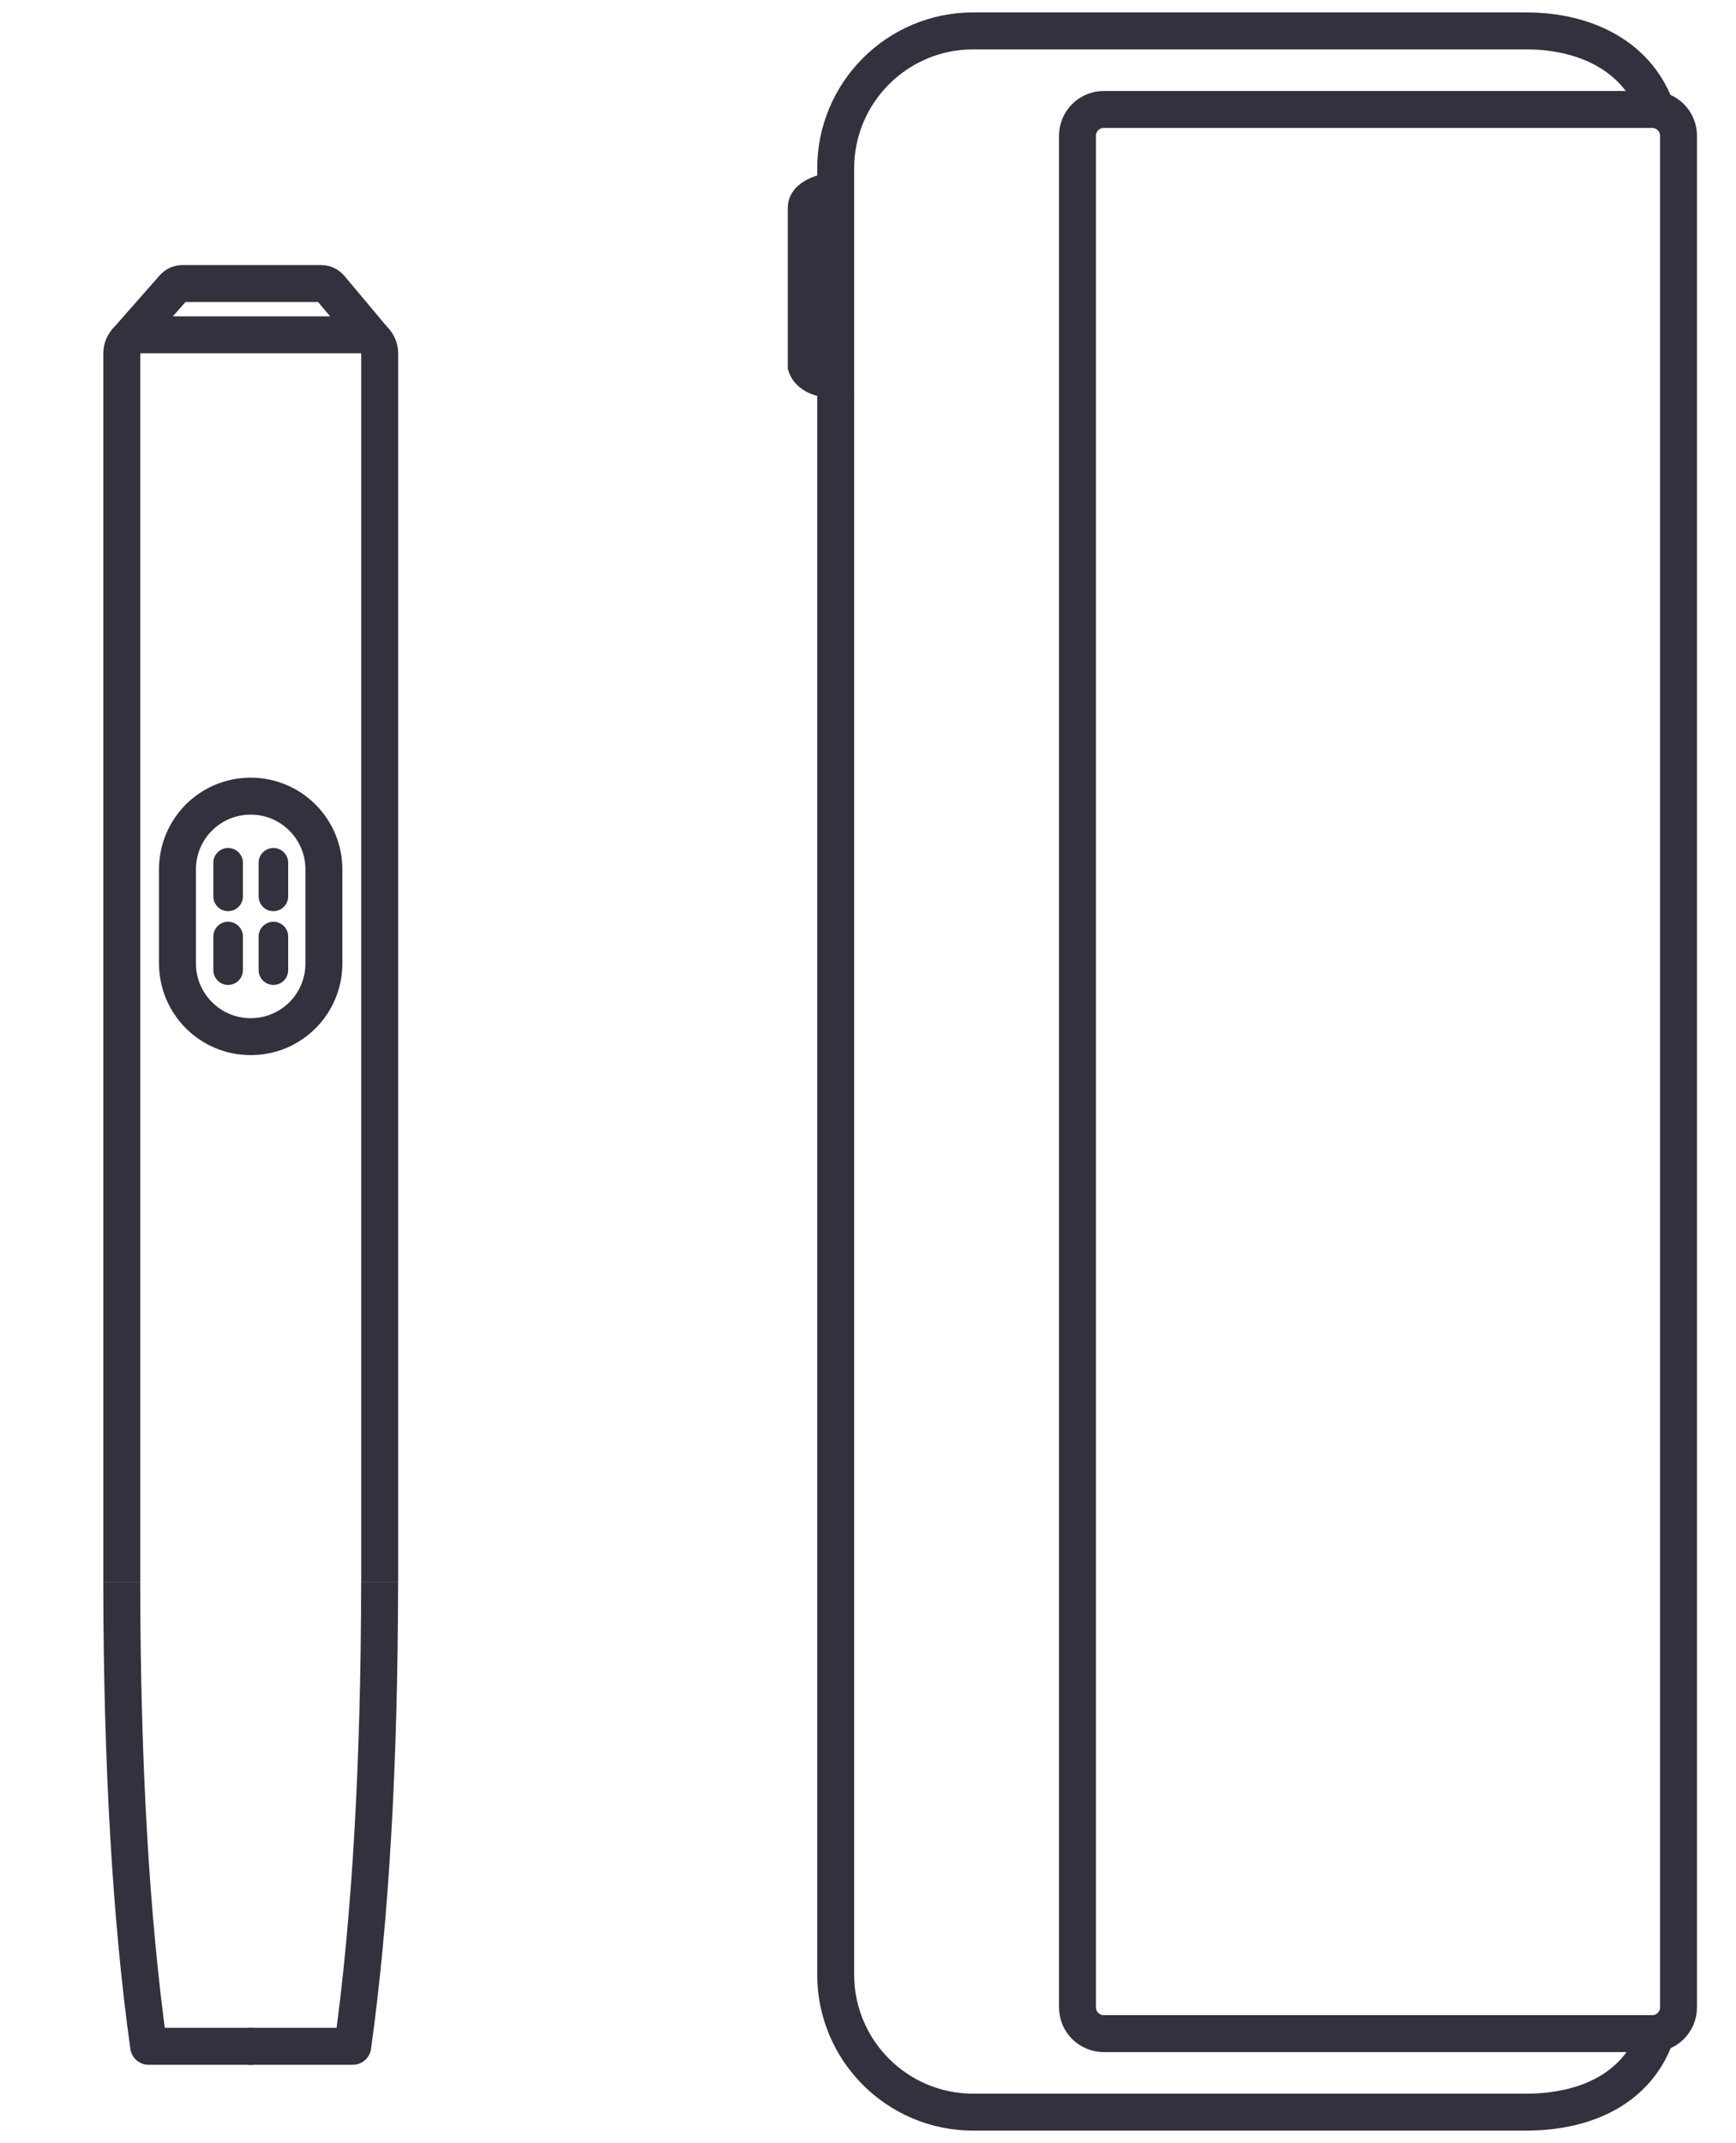 <svg fill="none" height="58" viewBox="0 0 47 58" width="47" xmlns="http://www.w3.org/2000/svg"><g stroke="#34303d"><path d="m3.297 42.81v-33.247c0-.277.224-.501.501-.501h5.981c.277 0 .501.224.501.501v33.247"/><path d="m10.278 42.81c-.006 4.941-.249 9.131-.728 12.571-.906 0-1.855 0-2.847 0" stroke-linejoin="round"/><path d="m3.296 42.81c.006 4.941.249 9.131.728 12.571h2.847" stroke-linejoin="round"/><path d="m3.406 9.252 1.291-1.467c.063-.071.153-.112.248-.112h3.745c.097 0 .188.042.251.115l1.227 1.464" stroke-linejoin="round"/><path d="m8.769 23.529c0-1.093-.885-1.982-1.982-1.982-1.097 0-1.982.885-1.982 1.982v2.545c0 1.093.885 1.982 1.982 1.982 1.097 0 1.982-.885 1.982-1.982z"/><g stroke-linecap="round" stroke-miterlimit="10" stroke-width=".8"><path d="m6.176 23.35v.91"/><path d="m7.402 23.35v.91"/><path d="m6.176 25.346v.91"/><path d="m7.402 25.346v.91"/></g><path d="m44.868 54.968c-.471 1.518-1.885 2.195-3.557 2.195h-14.962c-2.057 0-3.724-1.667-3.724-3.724v-48.879c0-2.057 1.667-3.724 3.724-3.724h14.962c1.65 0 3.069.712 3.557 2.199"/><path d="m44.733 2.963h-14.851c-.392 0-.71.318-.71.71v50.655c0 .392.318.71.71.71h14.851c.392 0 .71-.318.71-.71v-50.655c0-.392-.318-.71-.71-.71z"/><path d="m22.494 5.179c.002.124.005.287.009.479.008.453.017 1.067.023 1.711.011 1.127.012 2.322-.019 2.911-.334-.033-.498-.141-.579-.221-.05-.05-.076-.098-.09-.129-.005-.011-.008-.021-.01-.027v-.002-.002-.002-.002-.002-.002-.002-.003-.003-.003-.003-.003-.003-.003-.003-.003-.003-.003-.003-.003-.003-.004-.004-.004-.004-.004-.004-.004-.004-.004-.004-.004-.004-.004-.004-.004-.005-.005-.005-.005-.005-.005-.005-.005-.005-.005-.005-.005-.005-.005-.005-.006-.006-.006-.006-.006-.006-.006-.006-.006-.006-.006-.006-.006-.006-.006-.006-.006-.006-.007-.007-.007-.007-.007-.007-.007-.007-.007-.007-.007-.007-.007-.007-.007-.007-.007-.007-.007-.008-.008-.008-.008-.008-.008-.008-.008-.008-.008-.008-.008-.008-.008-.008-.008-.008-.008-.008-.008-.008-.009-.009-.009-.009-.009-.009-.009-.009-.009-.009-.009-.009-.009-.009-.009-.009-.009-.009-.009-.009-.009-.009-.009-.009-.009-.009-.01-.01-.01-.01-.01-.01-.01-.01-.01-.01-.01-.01-.01-.01-.01-.01-.01-.01-.01-.01-.01-.01-.01-.01-.01-.01-.01-.01-.01-.01-.01-.011-.011-.011-.011-.011-.011-.011-.011-.011-.011-.011-.011-.011-.011-.011-.011-.011-.011-.011-.011-.011-.011-.011-.011-.011-.011-.011-.011-.011-.011-.011-.011-.011-.011-.011-.011-.011-.011-.011-.011-.011-.011-.011-.011-.011-.011-.011-.011-.011-.011-.011-.011-.012-.011-.012-.012-.012-.012-.012-.012-.012-.012-.012-.012-.012-.012-.012-.012-.012-.012-.012-.012-.012-.012-.012-.012-.012-.012-.012-.012-.012-.012-.012-.012-.012-.012-.012-.012-.012-.012-.012-.012-.012-.012-.012-.012-.012-.012-.012-.012-.012-.012-.012-.012-.012-.012-.012-.012-.012-.012-.012-.012-.012-.012-.012-.012-.012-.012-.012-.012-.012-.012-.012-.012-.012-.012-.012-.011-.012-.011-.011-.011-.011-.011-.011-.011-.011-.011-.011-.011-.011-.011-.011-.011-.011-.011-.011-.011-.011-.011-.011-.011-.011-.011-.011-.011-.011-.011-.011-.011-.011-.011-.011-.011-.011-.011-.011-.011-.011-.011-.011-.011-.011-.011-.011-.011-.011-.011-.011-.011-.011-.01-.01-.01-.01-.01-.01-.01-.01-.01-.01-.01-.01-.01-.01-.01-.01-.01-.01-.01-.01-.01-.01-.01-.01-.01-.01-.01-.01-.01-.01-.01-.009-.009-.009-.009-.009-.009-.009-.009-.009-.009-.009-.009-.009-.009-.009-.009-.009-.009-.009-.009-.009-.009-.009-.009-.009-.008-.008-.008-.008-.008-.008-.008-.008-.008-.008-.008-.008-.008-.008-.008-.008-.008-.008-.008-.008-.008-.008-.007-.007-.007-.007-.007-.007-.007-.007-.007-.007-.007-.007-.007-.007-.007-.007-.007-.007-.007-.006-.006-.006-.006-.006-.006-.006-.006-.006-.006-.006-.006-.006-.006-.006-.006-.006-.005-.005-.005-.005-.005-.005-.005-.005-.005-.005-.005-.005-.005-.005-.005-.005-.005-.004-.004-.004-.004-.004-.004-.004-.004-.004c0-.162.136-.292.409-.389.088-.031.177-.053.257-.069z" fill="#34303d"/></g></svg>